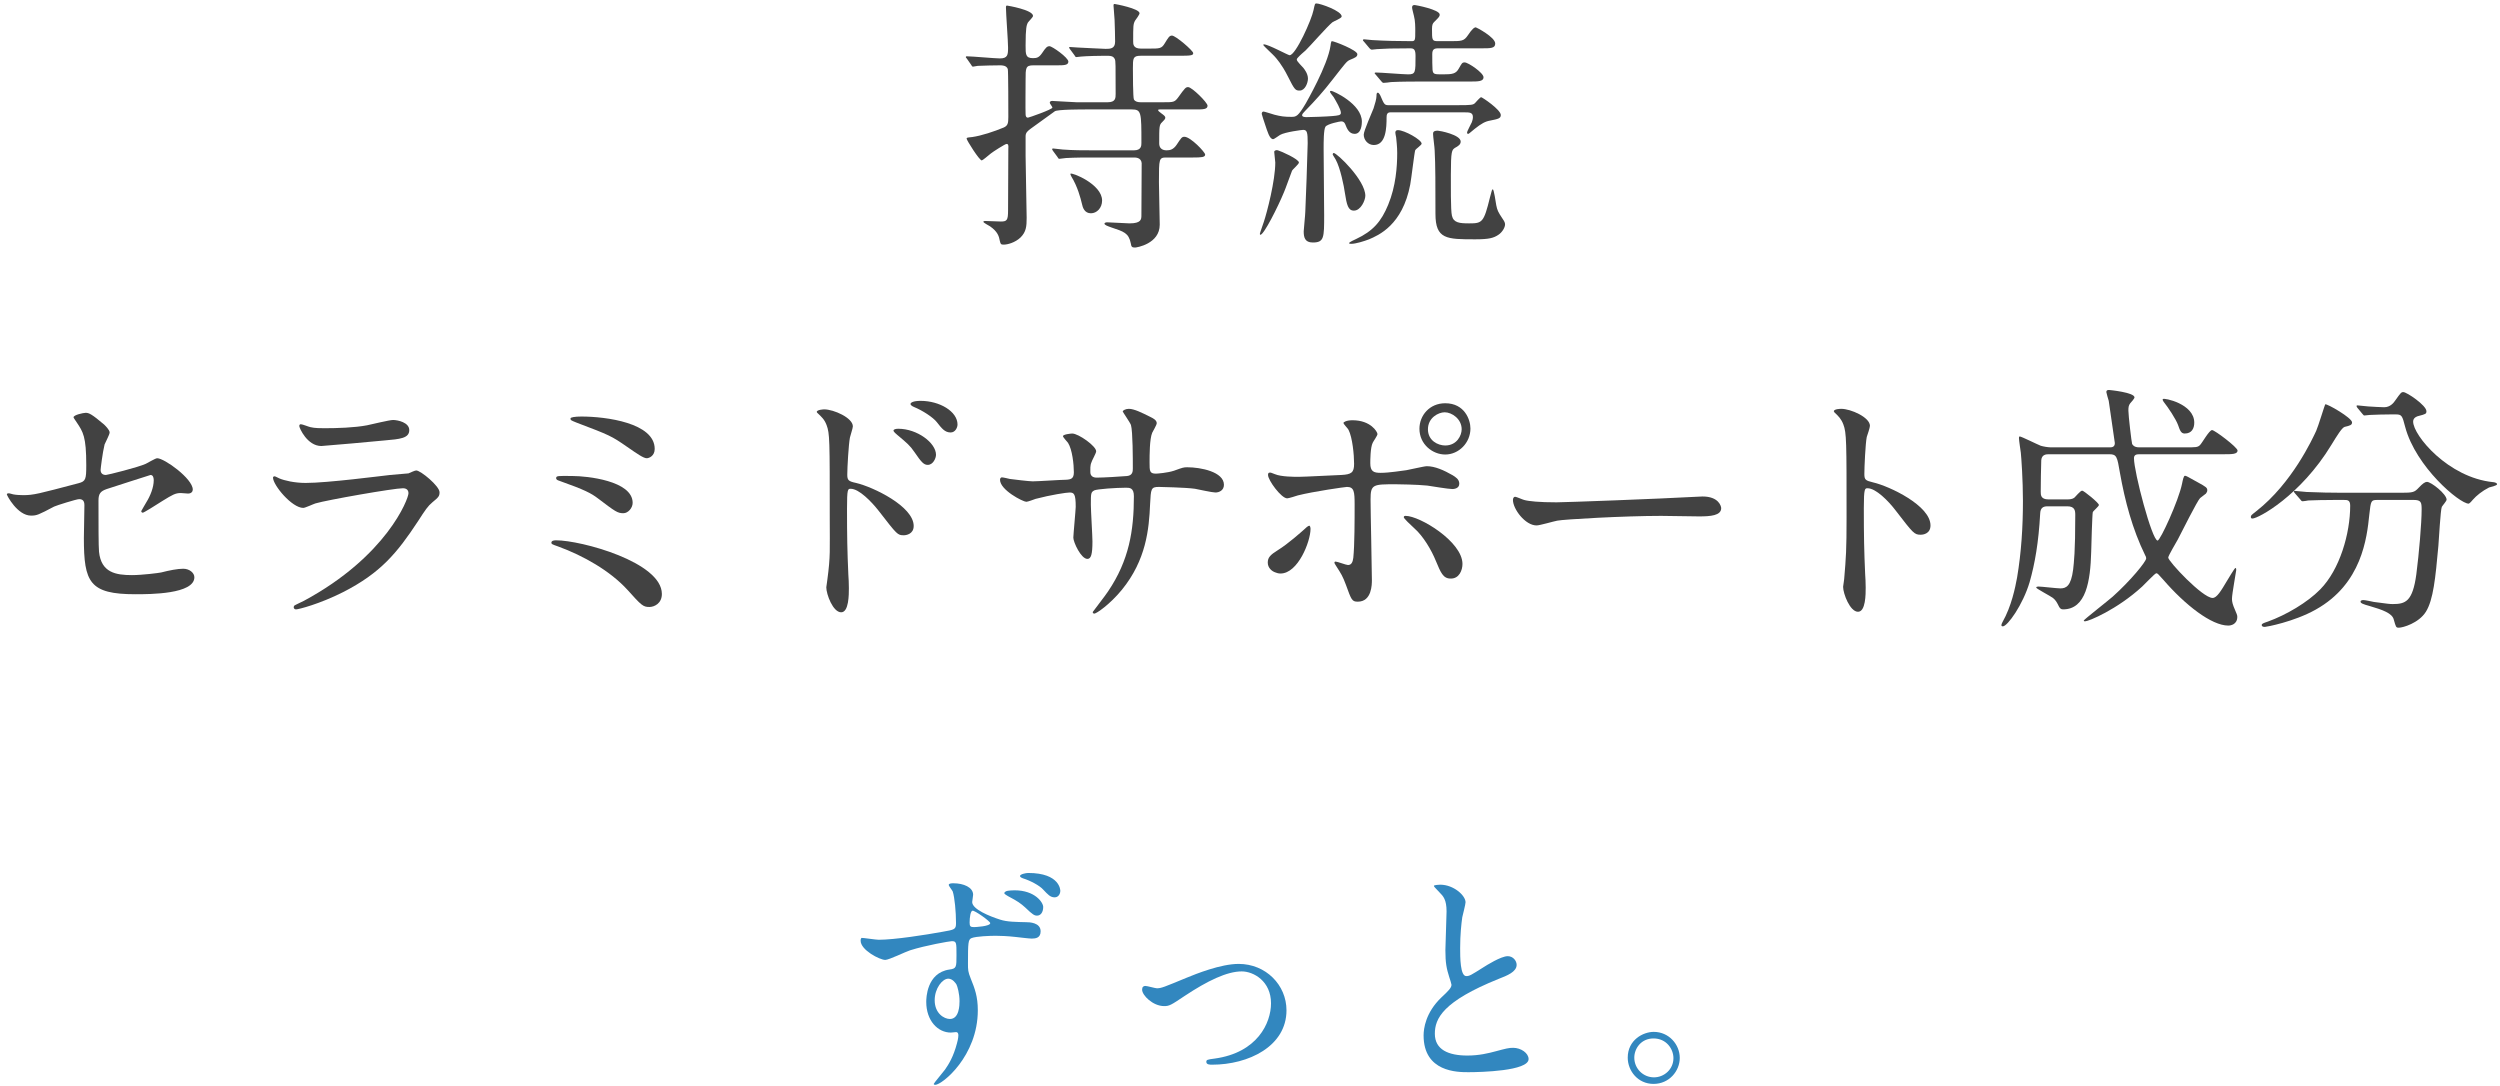 <svg width="320" height="139" viewBox="0 0 320 139" fill="none" xmlns="http://www.w3.org/2000/svg">
<path d="M167.384 18.324C167.384 16.964 167.316 16.624 166.806 16.624C166.67 16.624 164.494 16.896 163.848 17.27C163.712 17.338 163.1 17.814 162.964 17.814C162.488 17.814 162.216 16.76 161.944 15.978C161.774 15.468 161.502 14.652 161.502 14.584C161.502 14.414 161.57 14.278 161.74 14.278C161.842 14.278 162.896 14.618 163.134 14.686C163.95 14.89 164.358 14.958 165.31 14.958C165.922 14.958 166.16 14.89 167.146 13.224C167.248 13.02 169.934 8.396 170.308 5.846C170.308 5.744 170.376 5.268 170.478 5.268C170.784 5.268 173.742 6.424 173.742 6.934C173.742 7.274 173.47 7.376 172.824 7.648C172.382 7.818 172.212 8.09 170.614 10.13C169.322 11.796 168.37 12.85 167.044 14.21C166.772 14.482 166.67 14.618 166.67 14.754C166.67 14.992 167.112 14.992 167.248 14.992C167.724 14.992 169.798 14.924 170.546 14.856C171.294 14.788 171.634 14.754 171.634 14.448C171.634 13.972 170.988 12.918 170.716 12.442C170.614 12.272 170.24 11.898 170.24 11.728C170.24 11.66 170.308 11.626 170.376 11.626C170.648 11.626 174.32 13.292 174.32 15.57C174.32 15.808 174.286 17.134 173.402 17.134C172.688 17.134 172.416 16.488 172.178 15.876C172.076 15.638 171.906 15.536 171.668 15.536C171.532 15.536 169.934 15.842 169.662 16.216C169.424 16.556 169.424 18.188 169.424 19.038C169.424 20.364 169.492 26.45 169.492 27.538C169.492 30.428 169.492 31.04 168.03 31.04C167.01 31.04 166.874 30.36 166.874 29.612C166.874 29.374 167.078 27.47 167.078 27.096C167.112 26.756 167.384 19.106 167.384 18.324ZM188.124 10.436H182.072C181.12 10.436 179.42 10.436 178.06 10.504C177.924 10.538 177.244 10.606 177.108 10.606C176.972 10.606 176.938 10.538 176.836 10.436L176.088 9.552C176.02 9.45 175.952 9.416 175.952 9.382C175.952 9.314 176.02 9.28 176.088 9.28C176.734 9.28 179.624 9.518 180.236 9.518C181.188 9.518 181.188 9.28 181.188 7.172C181.188 6.39 181.018 6.186 180.542 6.186C177.958 6.186 177.448 6.22 176.258 6.288C176.156 6.288 175.714 6.356 175.612 6.356C175.476 6.356 175.408 6.288 175.306 6.186L174.592 5.336C174.456 5.2 174.456 5.2 174.456 5.132C174.456 5.064 174.524 5.03 174.592 5.03C174.762 5.03 175.51 5.132 175.68 5.132C177.346 5.234 179.012 5.268 180.678 5.268C181.154 5.268 181.154 5.132 181.154 3.942C181.154 3.5 181.154 2.65 180.984 2.038C180.95 1.868 180.746 1.12 180.746 0.984C180.746 0.712 180.848 0.644 181.086 0.644C181.188 0.644 184.282 1.222 184.282 1.868C184.282 2.106 184.214 2.174 183.568 2.82C183.398 2.99 183.296 3.16 183.296 3.704C183.296 5.132 183.296 5.268 184.044 5.268H185.54C187.104 5.268 187.376 5.268 187.886 4.52C188.43 3.704 188.702 3.5 188.906 3.5C188.974 3.5 191.388 4.758 191.388 5.574C191.388 6.186 190.81 6.186 189.62 6.186H184.078C183.534 6.186 183.33 6.356 183.33 6.934C183.33 7.444 183.33 8.668 183.364 8.94C183.432 9.518 183.602 9.518 184.69 9.518C185.914 9.518 186.356 9.45 186.73 8.77C187.104 8.124 187.138 7.988 187.478 7.988C187.92 7.988 189.892 9.314 189.892 9.892C189.892 10.436 189.178 10.436 188.124 10.436ZM177.652 13.462H186.73C188.328 13.462 188.566 13.428 188.804 13.19C188.906 13.088 189.45 12.442 189.586 12.442C189.722 12.442 192.102 14.04 192.102 14.72C192.102 15.162 191.762 15.23 190.742 15.434C190.13 15.536 189.62 15.808 188.77 16.488C188.056 17.066 188.022 17.134 187.92 17.134C187.818 17.134 187.784 17.066 187.784 16.964C187.784 16.794 188.294 15.876 188.396 15.638C188.464 15.468 188.532 15.196 188.532 14.992C188.532 14.38 188.09 14.38 187.444 14.38H177.958C177.55 14.38 177.482 14.686 177.482 15.026C177.482 16.352 177.414 18.562 175.85 18.562C175.102 18.562 174.558 17.916 174.558 17.236C174.558 16.726 175.646 14.346 175.816 13.87C176.02 13.258 176.19 12.612 176.19 12.306C176.19 12 176.224 11.864 176.36 11.864C176.496 11.864 176.666 12.17 176.734 12.34C177.108 13.224 177.21 13.462 177.652 13.462ZM165.99 7.648C165.99 7.852 166.704 8.532 166.84 8.702C166.942 8.838 167.418 9.416 167.418 10.062C167.418 10.606 167.044 11.592 166.364 11.592C165.82 11.592 165.718 11.524 164.834 9.756C164.086 8.26 163.406 7.512 163.168 7.24C163.032 7.07 161.706 5.846 161.706 5.778C161.706 5.744 161.706 5.676 161.774 5.676C162.352 5.676 164.868 7.07 165.072 7.07C165.854 7.07 167.894 2.514 168.132 1.29C168.302 0.508 168.302 0.44 168.506 0.44C168.982 0.44 171.736 1.392 171.736 2.106C171.736 2.344 170.716 2.718 170.546 2.854C169.934 3.33 167.622 5.982 167.112 6.458C166.942 6.594 166.33 7.138 166.16 7.342C166.058 7.444 165.99 7.512 165.99 7.648ZM163.576 19.242C163.95 19.344 166.262 20.364 166.262 20.806C166.262 21.01 165.446 21.69 165.378 21.86C165.174 22.37 164.528 24.206 164.358 24.58C163.576 26.484 161.774 30.054 161.332 30.054C161.264 30.054 161.264 29.952 161.264 29.918C161.264 29.816 161.706 28.626 161.774 28.388C162.182 27.164 163.236 23.118 163.236 20.806C163.236 20.602 163.1 19.65 163.1 19.446C163.1 19.242 163.406 19.174 163.576 19.242ZM174.762 25.056C174.762 25.634 174.184 26.96 173.3 26.96C172.552 26.96 172.382 26.212 172.144 24.682C172.042 23.9 171.566 21.486 170.954 20.398C170.92 20.33 170.58 19.82 170.58 19.752C170.58 19.684 170.648 19.582 170.716 19.582C171.124 19.582 174.762 23.05 174.762 25.056ZM184.044 16.726C184.248 16.726 186.968 17.236 186.968 18.12C186.968 18.494 186.662 18.698 186.22 18.936C185.846 19.208 185.71 19.276 185.71 22.37C185.71 23.356 185.676 26.96 185.846 27.606C186.05 28.524 186.832 28.592 188.056 28.592C189.722 28.592 189.926 28.49 190.708 25.294C190.946 24.342 190.98 24.24 191.082 24.24C191.218 24.24 191.456 25.872 191.524 26.28C191.66 26.926 191.728 27.096 192.34 28.014C192.578 28.354 192.646 28.524 192.646 28.728C192.646 29.102 192.306 29.714 191.796 30.054C191.184 30.462 190.606 30.632 188.838 30.632C185.166 30.632 183.738 30.632 183.738 27.368C183.738 24.036 183.738 20.942 183.636 19.242C183.636 18.936 183.432 17.474 183.432 17.168C183.432 16.964 183.432 16.726 184.044 16.726ZM178.944 16.658C179.76 16.658 181.97 17.882 181.97 18.392C181.97 18.562 181.222 19.072 181.154 19.208C181.052 19.412 180.644 22.948 180.508 23.628C179.522 28.83 176.428 30.122 175.238 30.632C174.626 30.87 173.538 31.21 172.96 31.21C172.79 31.21 172.688 31.21 172.688 31.108C172.688 31.006 173.402 30.666 173.572 30.598C175.748 29.578 176.802 28.354 177.686 26.212C178.672 23.832 178.842 21.316 178.842 19.582C178.842 18.698 178.74 18.018 178.706 17.576C178.672 17.372 178.604 17.134 178.604 16.998C178.604 16.896 178.604 16.658 178.944 16.658Z" fill="#424242"/>
<path d="M137.804 13.088H141.782C142.802 13.088 142.802 12.544 142.802 12C142.802 8.226 142.802 7.818 142.7 7.58C142.496 7.138 142.156 7.138 141.442 7.138C140.796 7.138 139.096 7.172 138.382 7.24C138.28 7.24 137.872 7.308 137.77 7.308C137.668 7.308 137.6 7.206 137.532 7.07L136.954 6.288C136.852 6.152 136.852 6.118 136.852 6.084C136.852 6.016 136.886 6.016 136.954 6.016C137.124 6.016 137.838 6.084 137.974 6.084C138.212 6.084 141.102 6.254 141.51 6.254C142.088 6.254 142.734 6.254 142.734 5.336C142.734 4.928 142.7 3.126 142.666 2.548C142.666 2.276 142.53 0.984 142.53 0.712C142.53 0.61 142.53 0.508 142.666 0.508C142.734 0.508 145.862 1.086 145.862 1.698C145.862 1.868 145.386 2.514 145.284 2.65C145.046 3.092 145.046 3.33 145.046 5.302C145.046 5.642 145.046 6.22 146.032 6.22H147.12C148.446 6.22 148.684 6.22 149.092 5.54C149.534 4.826 149.67 4.554 150.01 4.554C150.486 4.554 152.73 6.492 152.73 6.798C152.73 7.036 152.594 7.138 151.234 7.138H145.998C145.012 7.138 145.012 7.478 145.012 8.736C145.012 9.212 145.012 12.578 145.148 12.748C145.318 13.02 145.658 13.088 145.998 13.088H148.888C150.214 13.088 150.35 13.088 150.826 12.442C151.676 11.252 151.778 11.15 152.084 11.15C152.56 11.15 154.566 13.122 154.566 13.53C154.566 14.006 153.988 14.006 153.036 14.006H148.48C148.344 14.006 148.242 14.006 148.242 14.108C148.242 14.21 148.446 14.346 148.616 14.482C148.99 14.754 149.16 14.89 149.16 15.06C149.16 15.23 149.024 15.366 148.752 15.638C148.378 15.978 148.378 16.216 148.378 18.358C148.378 18.902 148.684 19.242 149.33 19.242C149.772 19.242 150.18 19.14 150.588 18.562C151.2 17.644 151.268 17.508 151.608 17.508C152.39 17.508 154.26 19.48 154.26 19.786C154.26 20.126 153.784 20.16 152.73 20.16H149.33C148.344 20.16 148.344 20.262 148.344 23.322C148.344 24.172 148.446 27.98 148.446 28.762C148.446 31.21 145.488 31.686 145.284 31.686C144.876 31.686 144.808 31.584 144.74 31.142C144.468 29.816 143.856 29.646 142.224 29.102C141.748 28.932 141.374 28.796 141.374 28.626C141.374 28.49 141.612 28.456 141.714 28.456C142.156 28.456 144.162 28.592 144.57 28.592C146.066 28.592 146.1 28.082 146.1 27.572C146.1 26.518 146.134 21.01 146.134 20.874C146.066 20.16 145.352 20.16 145.148 20.16H139.81C138.994 20.16 137.6 20.16 136.444 20.228C136.342 20.228 135.628 20.33 135.594 20.33C135.492 20.33 135.424 20.228 135.356 20.092L134.778 19.31C134.676 19.14 134.676 19.14 134.676 19.106C134.676 19.038 134.71 19.004 134.778 19.004C134.982 19.004 135.866 19.14 136.036 19.14C137.396 19.242 138.62 19.242 139.946 19.242H145.148C146.1 19.242 146.1 18.63 146.1 18.29C146.1 14.346 146.1 14.006 144.842 14.006H139.334C138.28 14.006 135.356 14.006 135.016 14.244C134.336 14.72 132.976 15.706 131.956 16.454C131.548 16.76 131.276 16.964 131.276 17.44V19.956C131.276 21.214 131.412 26.756 131.412 27.878C131.412 29 131.344 29.68 130.63 30.394C129.916 31.074 128.93 31.312 128.488 31.312C128.148 31.312 128.08 31.278 127.978 30.836C127.876 30.258 127.706 29.646 126.72 28.966C126.584 28.864 125.87 28.524 125.87 28.388C125.87 28.286 126.074 28.286 126.108 28.286C126.448 28.286 127.842 28.354 128.114 28.354C128.896 28.354 129.032 28.184 129.032 26.926C129.032 26.212 129.066 19.514 129.066 19.072C129.1 18.562 129.066 18.426 128.828 18.426C128.658 18.426 127.06 19.446 126.822 19.65C126.448 19.956 125.768 20.534 125.666 20.534C125.36 20.534 123.728 17.95 123.728 17.746C123.728 17.61 123.796 17.61 124.442 17.542C125.632 17.372 127.264 16.828 128.488 16.318C128.998 16.08 129.066 15.774 129.066 14.992C129.066 14.244 129.066 9.008 128.998 8.838C128.828 8.362 128.25 8.362 128.012 8.362C127.672 8.362 125.564 8.396 125.156 8.43C125.054 8.43 124.646 8.532 124.544 8.532C124.442 8.532 124.374 8.43 124.306 8.294L123.762 7.512C123.626 7.376 123.626 7.342 123.626 7.308C123.626 7.24 123.66 7.206 123.728 7.206C124.408 7.206 127.366 7.478 127.978 7.478C128.998 7.478 129.032 7.002 129.032 6.084C129.032 5.268 128.76 1.698 128.76 0.95C128.76 0.848 128.76 0.712 128.896 0.712C128.93 0.712 132.228 1.256 132.228 2.038C132.228 2.208 131.616 2.786 131.548 2.922C131.412 3.228 131.276 3.5 131.276 5.846C131.276 6.968 131.276 7.444 132.228 7.444C132.738 7.444 133.01 7.342 133.384 6.798C133.86 6.084 134.03 5.914 134.336 5.914C134.676 5.914 136.75 7.376 136.75 7.886C136.75 8.362 136.172 8.362 135.22 8.362H132.262C131.276 8.362 131.276 8.702 131.276 10.198C131.276 10.878 131.242 14.108 131.276 14.618C131.276 14.856 131.344 15.06 131.582 15.06C131.684 15.06 134.71 14.006 134.71 13.768C134.71 13.666 134.37 13.258 134.37 13.156C134.37 13.02 134.472 12.918 134.676 12.918C135.016 12.918 137.328 13.088 137.804 13.088ZM137.022 22.234C137.158 22.03 141.068 23.56 141.068 25.668C141.068 26.62 140.388 27.3 139.64 27.3C138.824 27.3 138.586 26.586 138.484 26.076C138.314 25.362 137.94 23.9 137.124 22.574C137.056 22.438 136.988 22.302 137.022 22.234Z" fill="#424242"/>
<path d="M308.95 63.992H304.36C303.476 63.992 303.476 64.06 303.272 65.862C302.966 68.854 302.32 74.736 296.404 78.034C293.616 79.598 290.08 80.244 289.91 80.244C289.808 80.244 289.502 80.244 289.502 80.006C289.502 79.836 289.672 79.768 290.284 79.564C292.63 78.714 295.35 77.116 296.982 75.45C299.498 72.9 300.824 68.276 300.824 64.74C300.824 63.992 300.484 63.992 299.974 63.992H298.954C297.696 63.992 296.064 64.026 295.452 64.06C295.316 64.094 294.84 64.162 294.738 64.162C294.602 64.162 294.534 64.06 294.432 63.924L293.752 63.142C293.65 63.006 293.616 62.972 293.616 62.938C293.616 62.87 293.65 62.836 293.752 62.836C293.99 62.836 295.01 62.972 295.248 62.972C296.914 63.04 298.308 63.074 299.906 63.074H307.352C308.882 63.074 309.052 63.006 309.596 62.428C310.106 61.884 310.412 61.68 310.65 61.68C311.194 61.68 313.166 63.244 313.166 63.958C313.166 64.128 312.622 64.74 312.554 64.876C312.384 65.216 312.18 69.092 312.112 69.874C311.738 73.988 311.466 76.776 310.514 78.306C309.596 79.768 307.556 80.346 307.046 80.346C306.672 80.346 306.672 80.244 306.4 79.292C306.196 78.51 305.04 78.068 303.272 77.558C302.524 77.354 302.15 77.218 302.15 77.014C302.15 76.81 302.456 76.81 302.524 76.81C302.762 76.81 303.68 77.014 303.85 77.048C305.652 77.286 305.856 77.32 306.264 77.32C307.896 77.32 308.814 77.014 309.29 73.512C309.63 70.894 309.97 66.95 309.97 65.216C309.97 64.298 309.902 63.992 308.95 63.992ZM306.638 53.044H306.06C305.21 53.044 304.054 53.078 303.34 53.112C303.238 53.112 302.762 53.18 302.66 53.18C302.558 53.18 302.524 53.146 302.388 52.976L301.742 52.194C301.674 52.126 301.64 52.024 301.64 51.956C301.64 51.922 301.674 51.888 301.742 51.888C301.946 51.888 302.932 52.024 303.136 52.024C303.51 52.058 304.938 52.126 305.176 52.126C305.958 52.126 306.4 51.548 306.604 51.242C307.284 50.29 307.352 50.188 307.624 50.188C308.066 50.188 310.582 51.888 310.582 52.636C310.582 52.976 310.48 53.01 309.562 53.248C309.392 53.282 308.882 53.452 308.882 53.962C308.882 55.73 313.37 61.136 319.116 61.714C319.218 61.714 319.626 61.782 319.626 61.986C319.626 62.156 318.742 62.36 318.606 62.394C317.722 62.836 316.974 63.448 316.532 63.958C316.464 64.06 316.09 64.468 315.988 64.468C314.832 64.468 309.222 59.776 307.862 54.642C307.488 53.18 307.42 53.044 306.638 53.044ZM297.628 51.752C297.866 51.65 301.062 53.486 301.062 54.064C301.062 54.404 300.824 54.472 300.11 54.642C299.77 54.744 299.158 55.73 298.41 56.954C294.466 63.448 289.06 66.372 288.312 66.372C288.176 66.372 288.108 66.304 288.108 66.168C288.108 65.964 288.176 65.93 288.822 65.42C293.412 61.816 295.996 56.172 296.472 55.152C296.71 54.642 297.594 51.752 297.628 51.752Z" fill="#424242"/>
<path d="M264.614 64.808H262.064C261.486 64.808 261.18 65.046 261.146 65.692C260.942 69.432 260.466 72.152 259.786 74.532C258.936 77.388 256.964 80.176 256.352 80.176C256.284 80.176 256.182 80.142 256.182 80.04C256.182 79.904 256.25 79.768 256.318 79.632C257.474 77.592 257.95 75.212 258.188 73.92C258.732 70.69 258.936 67.392 258.936 64.128C258.936 61.442 258.732 58.586 258.664 57.94C258.63 57.668 258.426 56.376 258.426 56.07C258.426 56.002 258.426 55.866 258.528 55.866C258.732 55.866 260.772 56.886 261.214 57.056C261.554 57.158 262.132 57.26 262.506 57.26H270.054C270.258 57.26 270.7 57.26 270.7 56.716C270.7 56.648 269.952 51.514 269.918 51.31C269.884 51.276 269.612 50.222 269.612 50.188C269.612 49.984 269.714 49.916 269.952 49.916C269.986 49.916 273.216 50.222 273.216 50.868C273.216 51.004 272.808 51.48 272.672 51.616C272.468 51.888 272.434 52.092 272.434 52.568C272.434 53.18 272.842 56.648 272.91 56.818C272.944 56.886 273.114 57.26 273.794 57.26H279.676C281.104 57.26 281.274 57.26 281.58 56.988C281.852 56.75 282.77 55.05 283.144 55.05C283.484 55.05 286.408 57.26 286.408 57.668C286.408 58.144 285.694 58.144 284.572 58.144H273.794C273.42 58.144 273.148 58.246 273.148 58.654C273.148 60.422 275.46 69.194 276.174 69.194C276.514 69.194 278.86 64.094 279.302 61.918C279.404 61.408 279.506 60.898 279.676 60.898C279.812 60.898 279.948 60.966 281.274 61.714C282.396 62.326 282.532 62.428 282.532 62.768C282.532 62.904 282.464 63.04 282.362 63.176C282.26 63.278 281.716 63.652 281.614 63.754C281.274 64.06 279.2 68.208 278.758 69.058C278.554 69.432 277.534 71.132 277.534 71.37C277.534 71.846 281.92 76.538 283.212 76.538C283.756 76.538 284.3 75.62 285.048 74.362C285.218 74.09 286.034 72.696 286.136 72.696C286.238 72.696 286.238 72.9 286.238 72.968C286.238 73.104 285.694 76.028 285.694 76.606C285.694 76.81 285.694 77.082 285.898 77.626C286.306 78.612 286.374 78.714 286.374 78.952C286.374 79.938 285.524 80.074 285.218 80.074C283.076 80.074 279.71 77.456 276.888 74.192C276.242 73.478 276.174 73.376 276.004 73.376C275.834 73.376 274.508 74.804 274.202 75.076C270.972 78.034 267.334 79.53 266.892 79.53C266.858 79.53 266.722 79.53 266.722 79.428C266.722 79.326 269.85 76.878 270.428 76.368C272.706 74.328 274.712 71.88 274.712 71.472C274.712 71.336 274.678 71.234 274.576 71.064C272.944 67.732 271.992 64.128 271.346 60.49C271.006 58.484 270.938 58.144 270.02 58.144H262.268C261.962 58.144 261.35 58.144 261.282 58.892C261.248 59.538 261.214 62.258 261.214 62.938C261.214 63.346 261.214 63.924 262.2 63.924H264.614C264.92 63.924 265.26 63.89 265.498 63.72C265.634 63.618 266.28 62.802 266.518 62.802C266.722 62.802 268.66 64.366 268.66 64.638C268.66 64.808 267.946 65.386 267.878 65.556C267.81 65.692 267.674 70.214 267.674 70.622C267.572 74.362 267.028 78 264.07 78C263.832 78 263.696 77.898 263.56 77.66C263.288 77.116 263.152 76.844 262.778 76.538C262.472 76.3 260.636 75.348 260.636 75.212C260.636 75.11 260.772 75.076 260.908 75.076C261.316 75.076 263.288 75.314 263.73 75.314C264.478 75.314 265.09 75.008 265.362 72.9C265.464 71.914 265.634 70.758 265.634 65.896C265.634 65.352 265.566 64.808 264.614 64.808ZM276.854 51.072C276.99 50.902 280.866 51.684 280.866 54.098C280.866 54.812 280.56 55.492 279.642 55.492C279.166 55.492 279.03 55.084 278.792 54.404C278.52 53.656 277.534 52.16 276.956 51.446C276.82 51.242 276.786 51.14 276.854 51.072Z" fill="#424242"/>
<path d="M234.728 52.636C234.762 52.33 235.646 52.33 235.68 52.33C236.904 52.33 239.352 53.418 239.352 54.506C239.352 54.744 239.012 55.73 238.944 55.934C238.774 56.784 238.638 59.81 238.638 60.66C238.638 61.408 238.774 61.51 239.76 61.748C241.834 62.224 247.104 64.706 247.104 67.256C247.104 68.378 246.05 68.446 245.88 68.446C245.03 68.446 244.928 68.31 242.65 65.352C241.698 64.094 240.1 62.496 239.046 62.496C238.706 62.496 238.57 62.496 238.57 65.012C238.57 68.616 238.604 70.418 238.74 73.478C238.774 73.852 238.808 74.702 238.808 75.212C238.808 76.062 238.808 78.306 237.822 78.306C236.802 78.306 235.918 75.994 235.918 75.11C235.918 74.974 236.054 74.26 236.054 74.124C236.292 71.302 236.36 70.418 236.36 66.236C236.36 56.512 236.36 55.424 235.952 54.336C235.68 53.622 235.34 53.282 234.796 52.772L234.728 52.636Z" fill="#424242"/>
<path d="M199.232 64.298C200.354 64.298 212.22 63.856 217.184 63.584C217.388 63.584 217.762 63.55 217.932 63.55C220.006 63.55 220.312 64.808 220.312 65.046C220.312 65.998 218.918 66.1 217.49 66.1C216.708 66.1 213.308 66.032 212.628 66.032C207.936 66.032 200.15 66.474 199.334 66.644C198.926 66.712 197.09 67.256 196.682 67.256C195.22 67.256 193.656 65.148 193.656 63.992C193.656 63.788 193.758 63.584 193.928 63.584C194.098 63.584 194.914 63.958 195.084 63.992C195.662 64.162 197.056 64.298 199.232 64.298Z" fill="#424242"/>
<path d="M184.986 51.616C187.468 51.616 188.216 53.724 188.216 54.846C188.216 56.682 186.72 58.178 184.986 58.178C183.388 58.178 181.688 56.886 181.688 54.88C181.688 53.18 182.98 51.616 184.986 51.616ZM184.918 52.772C184.136 52.772 182.776 53.452 182.776 54.948C182.776 56.41 184.068 57.022 184.986 57.022C186.482 57.022 187.094 55.73 187.094 54.948C187.094 53.622 185.836 52.772 184.918 52.772ZM175.432 63.924C175.432 65.556 175.602 72.798 175.602 74.26C175.602 74.77 175.602 77.014 173.8 77.014C173.052 77.014 172.984 76.81 172.27 74.838C171.862 73.75 171.692 73.478 171.012 72.424C170.876 72.186 170.808 72.118 170.808 72.016C170.808 71.914 170.876 71.88 170.944 71.88C171.182 71.88 172.304 72.322 172.542 72.322C172.984 72.322 173.154 71.948 173.222 71.404C173.392 69.806 173.392 66.406 173.392 64.57C173.392 62.938 173.324 62.326 172.406 62.326C172.202 62.326 168.122 62.904 166.116 63.414C165.912 63.482 164.96 63.788 164.756 63.788C164.008 63.788 162.308 61.476 162.308 60.796C162.308 60.626 162.342 60.49 162.546 60.49C162.682 60.49 162.75 60.524 163.192 60.694C163.974 61.034 165.708 61.034 166.218 61.034C167 61.034 170.672 60.83 171.692 60.796C172.984 60.728 173.324 60.49 173.324 59.368C173.324 58.246 173.12 56.002 172.61 55.016C172.542 54.846 171.964 54.302 171.964 54.132C171.964 54.03 172.338 53.792 173.12 53.792C175.466 53.792 176.316 55.288 176.316 55.56C176.316 55.764 175.772 56.512 175.704 56.682C175.398 57.294 175.398 58.96 175.398 59.3C175.398 60.354 175.84 60.524 176.724 60.524C177.812 60.524 179.444 60.252 180.022 60.184C180.464 60.116 182.266 59.674 182.64 59.674C183.66 59.674 184.816 60.184 185.938 60.83C186.312 61.068 186.788 61.34 186.788 61.918C186.788 62.564 186.04 62.598 185.904 62.598C185.394 62.598 183.184 62.224 182.708 62.156C181.416 62.02 178.934 61.986 178.662 61.986C175.738 61.986 175.432 61.986 175.432 63.924ZM185.666 74.056C184.714 74.056 184.408 73.274 183.796 71.812C183.218 70.384 182.164 68.616 181.042 67.63C180.532 67.154 179.682 66.372 179.682 66.202C179.682 66.032 179.852 66.032 179.92 66.032C181.722 66.032 187.196 69.33 187.196 72.186C187.196 72.968 186.788 74.09 185.666 74.056ZM163.26 73.274C162.818 73.138 162.274 72.696 162.274 72.016C162.274 71.37 162.58 71.03 163.566 70.418C164.892 69.602 166.626 68.038 166.898 67.8C167.068 67.63 167.442 67.29 167.578 67.29C167.714 67.29 167.748 67.596 167.748 67.698C167.748 69.296 166.15 73.41 163.906 73.41C163.634 73.41 163.43 73.342 163.26 73.274Z" fill="#424242"/>
<path d="M128.24 61.102C128.41 61.102 129.124 61.272 129.26 61.306C129.77 61.374 131.742 61.612 132.184 61.612C132.864 61.612 135.822 61.408 136.434 61.408C137.08 61.374 137.454 61.272 137.454 60.456C137.454 59.436 137.25 57.532 136.706 56.682C136.604 56.546 136.06 55.968 136.06 55.832C136.06 55.594 137.08 55.492 137.25 55.492C138.032 55.492 140.31 57.09 140.31 57.77C140.31 58.008 139.732 58.994 139.698 59.198C139.528 59.572 139.562 60.082 139.562 60.422C139.562 60.932 139.902 61.136 140.378 61.136C141.262 61.136 143.404 61 144.254 60.932C145.002 60.864 145.002 60.286 145.002 59.946C145.002 58.79 145.002 55.254 144.764 54.404C144.662 54.098 143.71 52.738 143.71 52.67C143.71 52.534 144.084 52.33 144.492 52.33C145.172 52.33 146.192 52.84 147.212 53.35C147.552 53.52 148.062 53.758 148.062 54.166C148.062 54.404 147.552 55.22 147.484 55.39C147.144 56.172 147.144 58.28 147.144 59.198C147.144 60.286 147.144 60.626 147.96 60.626C148.13 60.626 149.456 60.524 150.272 60.252C151.394 59.844 151.496 59.81 151.972 59.81C153.672 59.81 156.664 60.388 156.664 62.054C156.664 62.768 156.052 63.04 155.576 63.04C155.168 63.04 153.332 62.632 152.958 62.564C151.802 62.394 148.402 62.326 148.334 62.326C147.314 62.326 147.314 62.564 147.212 64.536C147.076 67.766 146.702 71.676 143.608 75.484C142.078 77.354 140.344 78.544 140.072 78.544C139.97 78.544 139.868 78.476 139.868 78.34C139.868 78.306 141.568 76.13 141.84 75.688C144.526 71.71 145.138 67.902 145.138 63.516C145.138 62.428 144.594 62.428 144.118 62.428C142.86 62.428 140.412 62.598 140.072 62.768C139.63 63.006 139.63 63.142 139.63 64.604C139.63 65.352 139.834 68.65 139.834 69.296C139.834 70.928 139.664 71.54 139.188 71.54C138.372 71.54 137.386 69.398 137.386 68.82C137.386 68.48 137.692 65.216 137.692 64.876C137.692 63.244 137.488 63.04 136.91 63.04C136.502 63.04 134.496 63.346 132.558 63.856C132.354 63.924 131.572 64.23 131.368 64.23C130.96 64.23 128.002 62.734 128.002 61.408C128.002 61.204 128.138 61.102 128.24 61.102Z" fill="#424242"/>
<path d="M104.542 52.704C104.61 52.432 105.46 52.398 105.494 52.398C106.718 52.398 109.166 53.486 109.166 54.574C109.166 54.812 108.826 55.798 108.792 56.002C108.622 56.852 108.452 59.844 108.452 60.762C108.452 61.476 108.622 61.612 109.574 61.816C111.75 62.326 116.952 64.808 116.952 67.324C116.952 68.378 115.966 68.514 115.694 68.514C114.878 68.514 114.844 68.446 112.498 65.42C111.546 64.196 109.948 62.564 108.894 62.564C108.52 62.564 108.418 62.564 108.418 65.08C108.418 68.684 108.452 70.486 108.588 73.546C108.622 73.92 108.656 74.77 108.656 75.28C108.656 76.096 108.656 78.374 107.67 78.374C106.616 78.374 105.766 76.062 105.766 75.178C105.766 75.042 105.902 74.328 105.902 74.192C106.31 71.132 106.208 70.486 106.208 66.304C106.208 56.24 106.208 55.492 105.8 54.404C105.528 53.69 105.188 53.384 104.61 52.84C104.576 52.806 104.542 52.738 104.542 52.704ZM117.836 51.31C120.284 51.31 122.562 52.67 122.562 54.336C122.562 54.71 122.29 55.356 121.678 55.356C120.93 55.356 120.522 54.812 119.91 54.03C119.434 53.418 118.074 52.534 116.986 52.092C116.646 51.956 116.544 51.786 116.544 51.718C116.544 51.514 116.952 51.31 117.836 51.31ZM114.98 54.88C117.394 54.88 119.808 56.682 119.808 58.212C119.808 58.654 119.434 59.504 118.754 59.504C118.244 59.504 117.938 59.164 117.054 57.872C116.476 57.022 116.102 56.716 114.844 55.662C114.708 55.56 114.368 55.254 114.368 55.118C114.368 54.948 114.674 54.88 114.98 54.88Z" fill="#424242"/>
<path d="M73.024 53.554C73.024 53.418 73.568 53.316 74.418 53.316C77.58 53.316 83.802 54.132 83.802 57.464C83.802 58.382 83.054 58.654 82.782 58.654C82.374 58.654 81.592 58.11 80.266 57.192C78.26 55.798 78.022 55.696 73.806 54.098C73.058 53.792 73.024 53.792 73.024 53.554ZM73.364 60.932C75.03 60.932 80.98 61.51 80.98 64.366C80.98 65.012 80.402 65.692 79.79 65.692C79.042 65.692 78.77 65.488 76.526 63.788C75.676 63.142 74.86 62.7 71.596 61.544C71.392 61.476 71.188 61.408 71.188 61.204C71.188 60.898 71.392 60.898 73.364 60.932ZM84.72 76.028C84.72 77.252 83.734 77.694 83.122 77.694C82.306 77.694 82.102 77.49 80.3 75.484C78.09 73.07 74.69 71.132 71.426 69.942C70.644 69.67 70.576 69.636 70.576 69.466C70.576 69.16 71.052 69.16 71.188 69.16C74.384 69.16 84.72 71.948 84.72 76.028Z" fill="#424242"/>
<path d="M38.514 54.302C38.718 54.302 39.534 54.642 39.738 54.676C40.282 54.812 41.064 54.812 41.54 54.812C43.138 54.812 45.382 54.744 46.98 54.438C47.49 54.336 49.836 53.758 50.312 53.758C50.89 53.758 52.386 54.064 52.386 55.05C52.386 56.104 51.196 56.206 49.224 56.376C48.68 56.444 41.37 57.09 41.132 57.09C39.33 57.09 38.31 54.778 38.31 54.54C38.31 54.37 38.378 54.302 38.514 54.302ZM37.664 77.524C37.732 77.456 38.684 77.014 38.888 76.912C49.496 71.2 52.284 63.856 52.284 63.142C52.284 62.734 52.046 62.496 51.57 62.496C50.414 62.496 41.88 63.992 40.384 64.434C40.146 64.502 39.058 65.012 38.82 65.012C37.358 65.012 34.944 62.088 34.944 61.136C34.944 61.034 35.046 60.966 35.148 60.966C35.25 60.966 35.658 61.204 35.76 61.238C36.406 61.51 37.698 61.816 39.126 61.816C41.914 61.816 48.68 60.932 49.938 60.796C50.006 60.796 52.25 60.592 52.284 60.592C52.454 60.524 53.1 60.218 53.27 60.218C53.848 60.218 56.262 62.224 56.262 63.006C56.262 63.516 56.126 63.652 55.344 64.298C54.766 64.774 54.426 65.284 53.508 66.712C50.822 70.792 48.714 73.342 43.92 75.79C40.894 77.32 38.208 78 37.902 78C37.63 78 37.596 77.796 37.596 77.728C37.596 77.66 37.63 77.558 37.664 77.524Z" fill="#424242"/>
<path d="M1.08 63.142C1.182 63.142 1.216 63.142 1.692 63.278C1.998 63.346 2.61 63.38 2.95 63.38C4.31 63.38 4.888 63.21 10.056 61.85C10.974 61.612 11.042 61.34 11.042 59.538C11.042 55.866 10.634 55.288 9.818 54.064C9.784 53.996 9.41 53.486 9.41 53.418C9.41 53.112 10.668 52.84 10.974 52.84C11.382 52.84 11.756 53.01 13.32 54.336C13.422 54.438 14.034 55.016 14.034 55.356C14.034 55.628 13.456 56.682 13.388 56.886C13.116 57.974 12.878 60.014 12.878 60.15C12.878 60.592 13.15 60.796 13.558 60.796C13.762 60.796 17.706 59.81 18.658 59.368C18.896 59.266 19.882 58.654 20.12 58.654C21.038 58.654 24.676 61.272 24.676 62.666C24.676 62.904 24.506 63.176 24.064 63.176C23.928 63.176 23.282 63.108 23.146 63.108C22.432 63.108 22.058 63.346 20.834 64.094C19.984 64.638 18.42 65.624 18.284 65.624C18.182 65.624 18.08 65.556 18.08 65.42C18.08 65.386 18.658 64.434 18.726 64.298C19.236 63.482 19.678 62.394 19.678 61.476C19.678 61.272 19.644 60.796 19.27 60.796C19.202 60.796 14.102 62.462 13.66 62.598C12.878 62.87 12.606 63.176 12.606 64.06C12.606 66.916 12.606 69.976 12.674 70.622C12.946 73.308 14.85 73.614 16.89 73.614C18.182 73.614 20.324 73.342 20.63 73.274C21.684 73.002 22.738 72.798 23.452 72.798C24.268 72.798 24.88 73.342 24.88 73.886C24.88 76.062 19.168 76.062 17.332 76.062C11.45 76.062 10.736 74.532 10.736 68.888C10.736 68.208 10.804 65.25 10.804 64.672C10.804 64.128 10.6 63.89 10.124 63.89C9.784 63.89 7.2 64.706 6.928 64.842C4.922 65.896 4.718 65.998 3.97 65.998C2.236 65.998 0.876 63.414 0.876 63.278C0.876 63.176 1.012 63.142 1.08 63.142Z" fill="#424242"/>
<path d="M211.68 132.08C213.63 132.08 215.01 133.7 215.01 135.41C215.01 137.09 213.66 138.74 211.65 138.74C209.64 138.74 208.35 137.06 208.35 135.38C208.35 133.1 210.33 132.08 211.68 132.08ZM211.65 132.92C210.06 132.92 209.19 134.21 209.19 135.38C209.19 136.76 210.3 137.9 211.71 137.9C213 137.9 214.2 136.88 214.2 135.44C214.2 134.27 213.3 132.92 211.65 132.92Z" fill="#3287BF"/>
<path d="M182.22 132.53C182.22 131.69 182.46 129.62 184.5 127.67C185.4 126.83 185.79 126.44 185.79 126.05C185.79 125.96 185.58 125.27 185.52 125.12C185.16 123.98 185.01 123.29 185.01 121.61C185.01 120.92 185.16 117.44 185.16 116.66C185.16 115.16 184.74 114.71 184.26 114.23C183.63 113.57 183.54 113.48 183.54 113.39C183.54 113.27 184.26 113.24 184.35 113.24C186.06 113.24 187.59 114.62 187.59 115.49C187.59 115.76 187.23 117.11 187.17 117.41C187.05 118.25 186.9 119.63 186.9 121.37C186.9 122.51 186.9 124.94 187.68 124.94C188.1 124.94 188.28 124.82 189.9 123.8C190.23 123.59 192.12 122.39 192.99 122.39C193.68 122.39 194.13 122.99 194.13 123.5C194.13 124.4 192.9 124.88 191.82 125.3C184.68 128.18 183.66 130.37 183.66 132.32C183.66 134.36 185.4 135.11 187.83 135.11C189.33 135.11 190.53 134.81 191.43 134.57C192.78 134.21 193.11 134.12 193.68 134.12C194.7 134.12 195.66 134.81 195.66 135.56C195.66 137.09 189.54 137.24 187.95 137.24C186.57 137.24 182.22 137.24 182.22 132.53Z" fill="#3287BF"/>
<path d="M149.01 128.78C147.57 128.78 146.19 127.4 146.19 126.68C146.19 126.32 146.37 126.2 146.61 126.2C146.85 126.2 147.87 126.5 148.08 126.5C148.65 126.5 148.98 126.35 151.89 125.15C153.06 124.67 156.24 123.38 158.55 123.38C162.03 123.38 164.67 126.08 164.67 129.32C164.67 133.94 159.78 136.28 155.16 136.28C154.86 136.28 154.41 136.28 154.41 135.92C154.41 135.65 154.53 135.62 155.46 135.5C160.95 134.75 162.69 130.94 162.69 128.42C162.69 125.6 160.47 124.34 158.94 124.34C157.05 124.34 154.56 125.54 151.62 127.49C149.88 128.66 149.67 128.78 149.01 128.78Z" fill="#3287BF"/>
<path d="M110.28 120.05C110.34 120.02 112.14 120.29 112.47 120.29C114.48 120.29 118.5 119.66 120.63 119.27C122.19 119 122.37 118.97 122.37 118.16C122.37 116.69 122.19 114.86 121.95 114.11C121.89 113.96 121.44 113.42 121.44 113.27C121.44 113.06 121.86 113.06 122.04 113.06C123.33 113.06 124.56 113.57 124.56 114.53C124.56 114.68 124.44 115.34 124.44 115.46C124.44 116.39 126.69 117.29 128.01 117.71C128.91 118.01 130.08 118.01 131.34 118.04C131.73 118.04 133.2 118.07 133.2 119.21C133.2 120.05 132.57 120.14 132.06 120.14C131.73 120.14 130.29 119.96 129.99 119.93C128.91 119.81 128.01 119.78 127.44 119.78C126.75 119.78 124.92 119.84 124.35 120.08C123.93 120.26 123.9 120.65 123.9 123.32C123.9 124.16 123.9 124.37 124.26 125.27C124.77 126.53 125.16 127.55 125.16 129.32C125.16 135.17 120.6 138.86 119.7 138.86C119.61 138.86 119.52 138.83 119.52 138.74C119.52 138.65 120.75 137.21 120.96 136.91C121.44 136.22 122.04 135.26 122.49 133.55C122.67 132.92 122.67 132.56 122.67 132.53C122.67 132.44 122.67 132.11 122.37 132.11C122.25 132.11 121.8 132.17 121.71 132.17C120.03 132.17 118.56 130.64 118.56 128.24C118.56 127.82 118.59 124.52 121.53 124.1C122.43 123.98 122.43 123.8 122.43 122.24C122.43 120.65 122.43 120.47 121.83 120.47C121.56 120.47 118.47 121.01 116.49 121.64C115.98 121.79 113.79 122.87 113.31 122.87C112.62 122.87 110.16 121.61 110.16 120.41C110.16 120.32 110.16 120.14 110.28 120.05ZM124.47 116.57C124.23 116.63 124.11 117.41 124.11 118.1C124.11 118.58 124.23 118.67 124.68 118.67C124.8 118.67 126.75 118.58 126.75 118.16C126.75 117.92 124.71 116.48 124.47 116.57ZM122.43 126.02C122.34 125.87 121.95 125.27 121.38 125.27C120.63 125.27 119.64 126.5 119.64 128.03C119.64 129.71 120.84 130.43 121.59 130.43C122.79 130.43 122.82 128.63 122.82 128.15C122.82 127.19 122.55 126.26 122.43 126.02ZM131.61 111.74C135.72 111.74 135.72 113.99 135.72 114.02C135.72 114.41 135.48 114.86 135 114.86C134.43 114.86 134.13 114.5 133.53 113.87C133.08 113.36 131.91 112.73 130.95 112.43C130.68 112.34 130.56 112.22 130.56 112.13C130.56 111.89 131.34 111.74 131.61 111.74ZM129 114.02C129.24 113.99 129.48 113.96 129.87 113.96C132.48 113.96 133.53 115.52 133.53 116.09C133.53 116.81 133.17 117.2 132.75 117.2C132.42 117.2 132.21 117.11 131.22 116.15C130.65 115.64 130.29 115.37 129.03 114.71C128.88 114.62 128.55 114.44 128.55 114.32C128.55 114.2 128.76 114.05 129 114.02Z" fill="#3287BF"/>
</svg>
